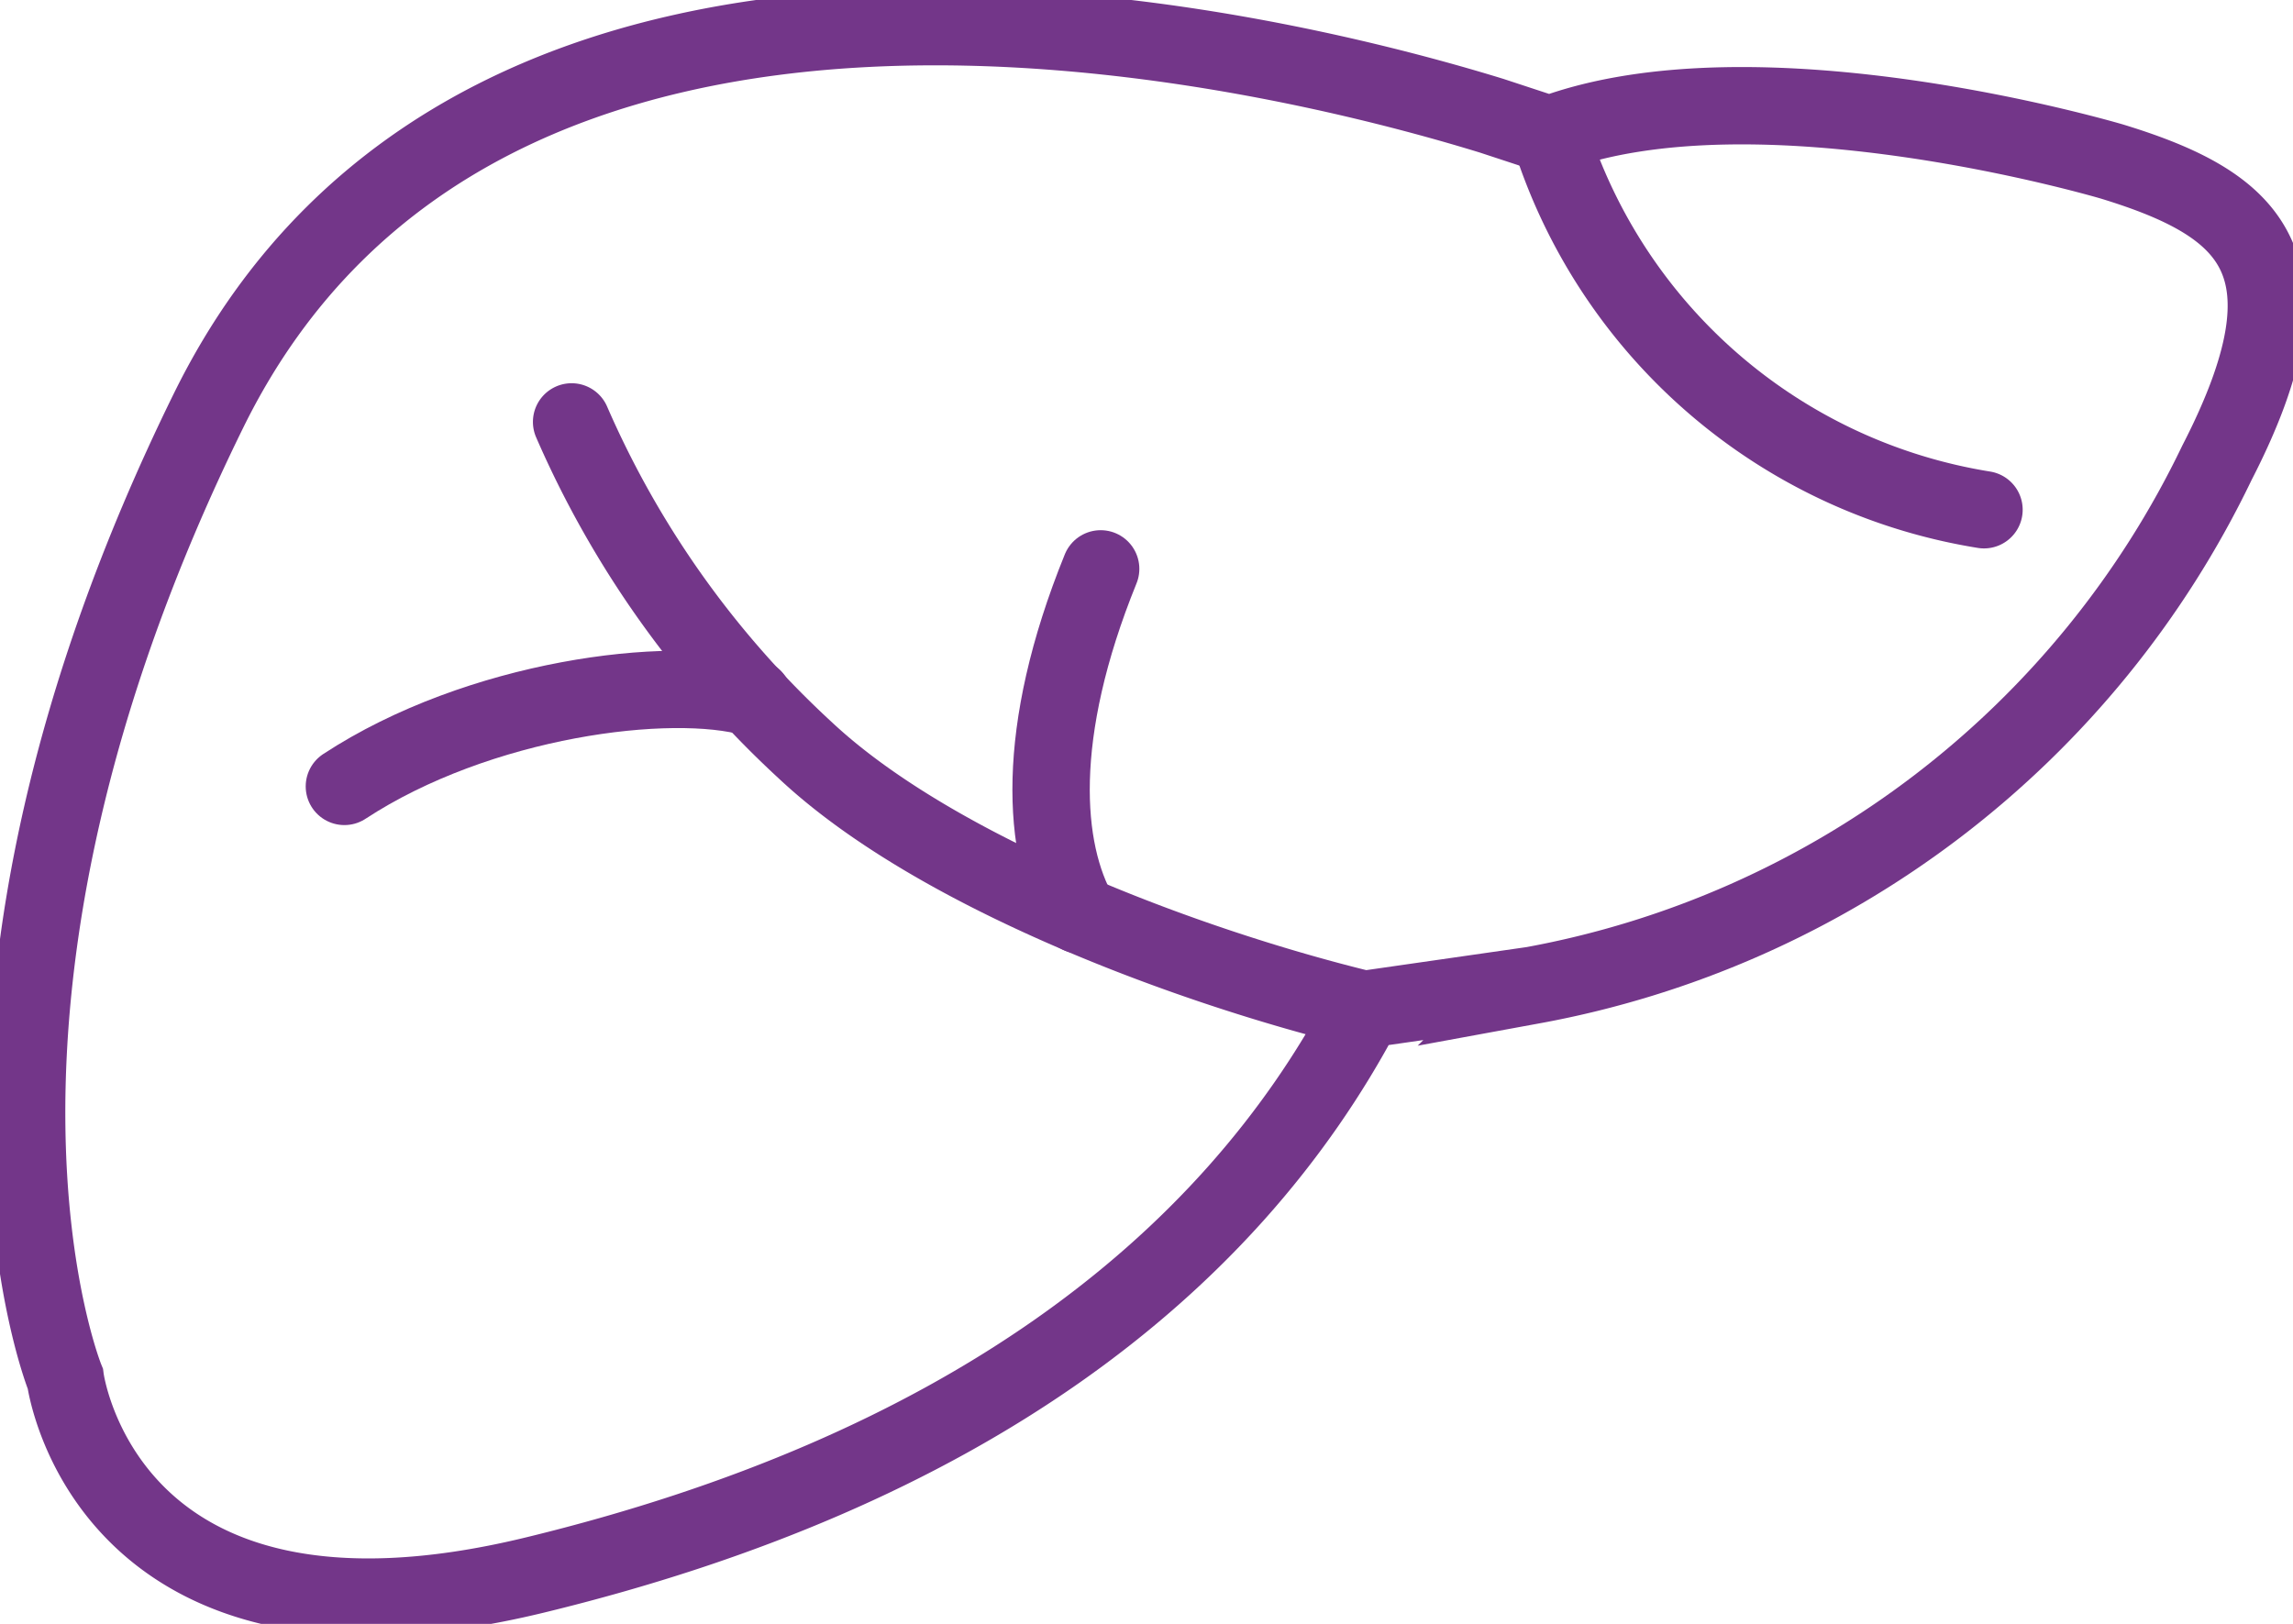 <svg xmlns="http://www.w3.org/2000/svg" width="53.353" height="37.793"><defs><clipPath id="a"><path data-name="Rectangle 1363" fill="none" stroke="#707070" stroke-width="1.8" d="M0 0h53.353v37.793H0z"/></clipPath></defs><g data-name="Group 4495" clip-path="url(#a)" fill="none" stroke="#733689" stroke-linecap="round" stroke-miterlimit="10" stroke-width="1.8"><path data-name="Path 2928" d="M49.156 3.764s-8.243-2.455-13.1-.627l-1.347-.443c-5.2-1.6-23.473-6.117-29.854 6.856C-1.991 23.475 1.52 32.088 1.52 32.088s.91 7 10.923 4.568c9.882-2.4 16.1-7.11 19.292-13.161l3.931-.565a22.071 22.071 0 0 0 15.918-12.161c2.389-4.646.796-6.015-2.428-7.005Z"/><path data-name="Path 2929" d="M46.163 11.863a12.7 12.7 0 0 1-10.1-8.726"/><path data-name="Path 2930" d="M13.3 9.819a22.678 22.678 0 0 0 5.442 7.647c3.048 2.854 8.946 5.04 12.988 6.024"/><path data-name="Path 2931" d="M8.013 18.302c3.125-2.048 7.594-2.609 9.515-2.059"/><path data-name="Path 2932" d="M25.116 21.291c-.854-1.508-1.061-4.222.494-8.052"/></g></svg>